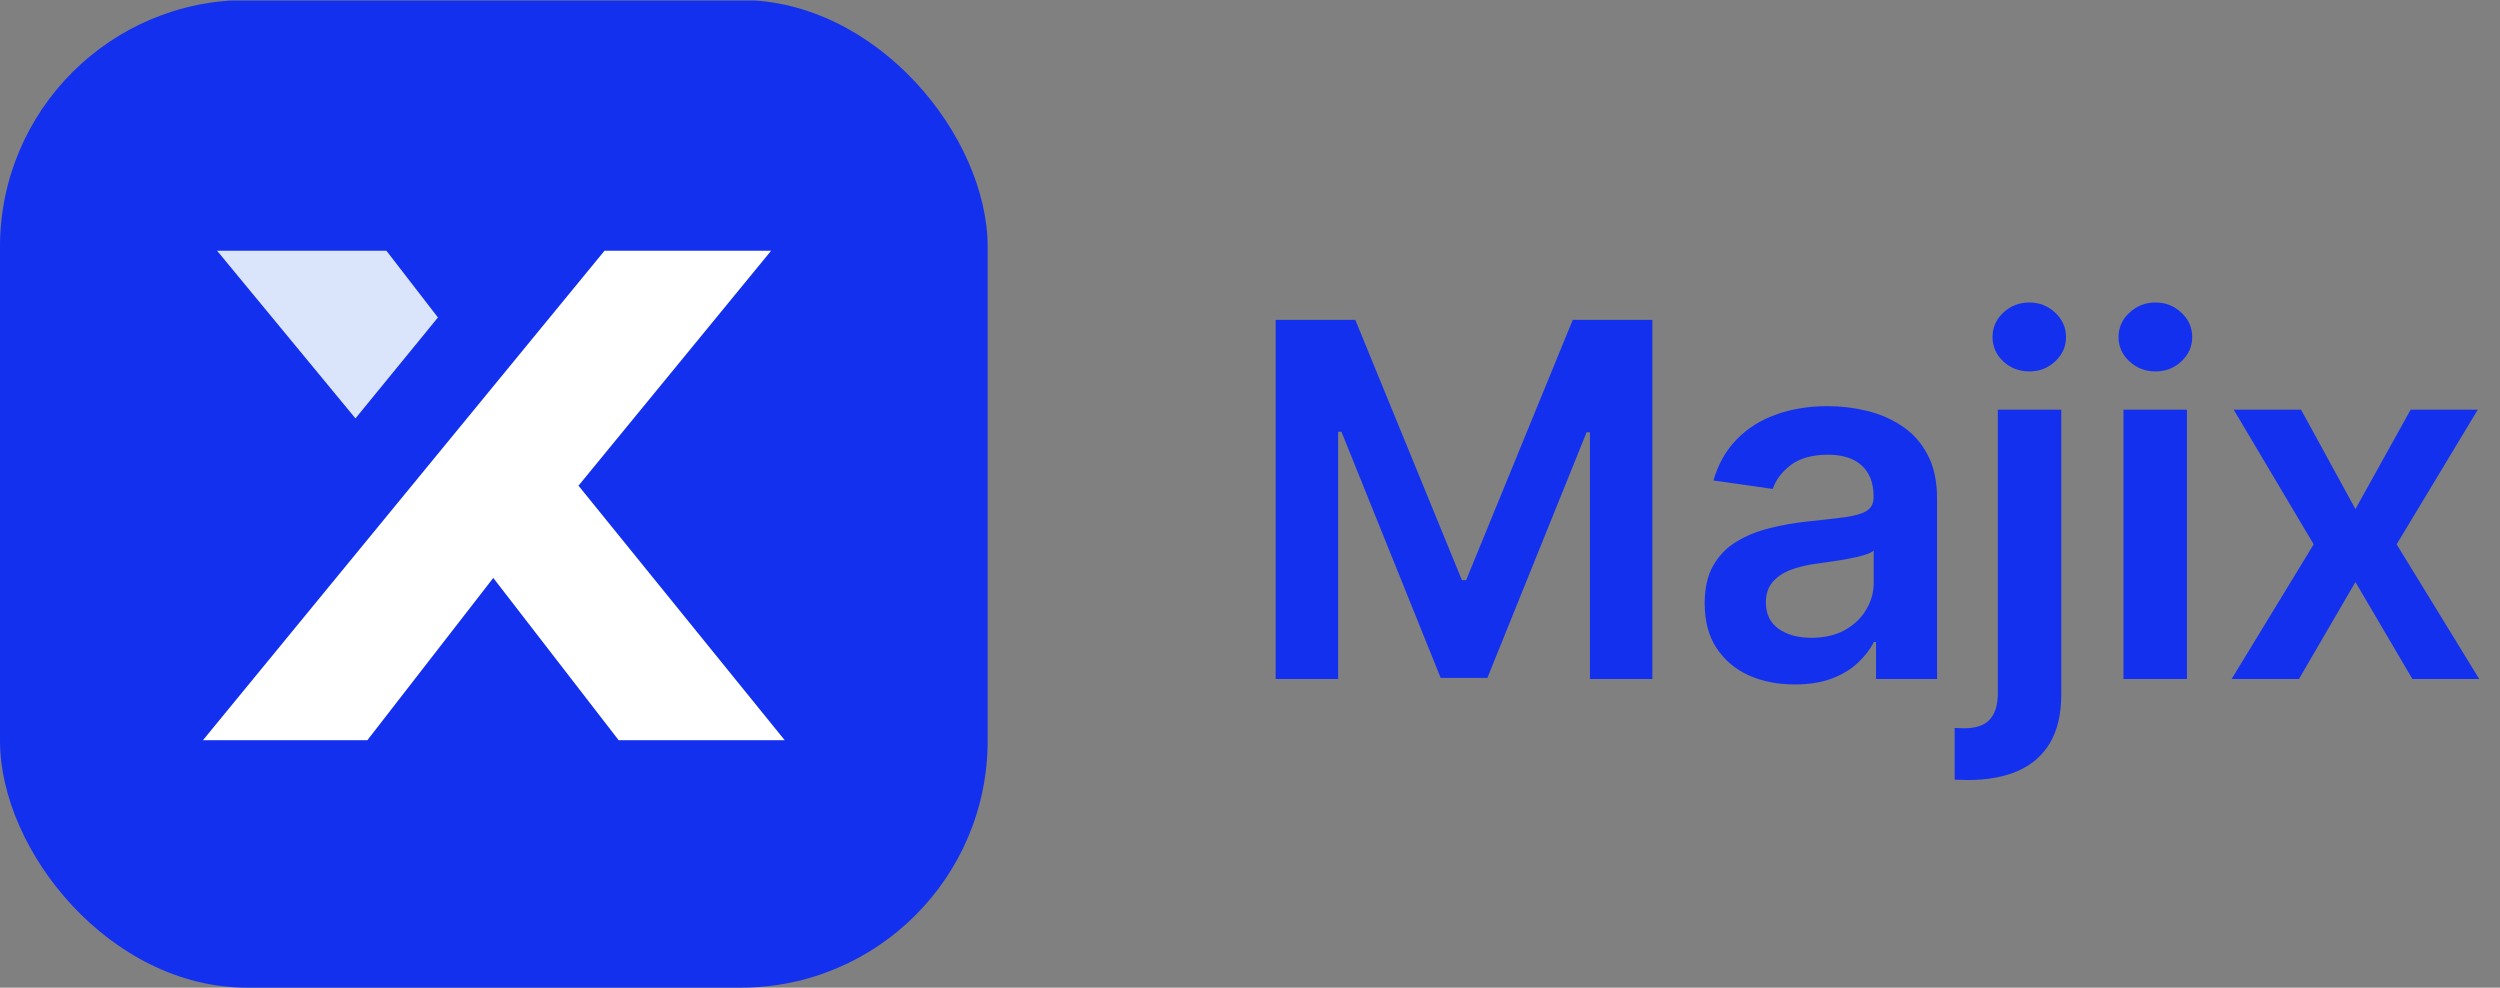 <?xml version="1.0" encoding="UTF-8"?> <svg xmlns="http://www.w3.org/2000/svg" width="81" height="32" viewBox="0 0 81 32" fill="none"><rect x="0" y="0" width="81" height="32" fill="#808080" stroke="none"/> <g clip-path="url(#clip0_25_911)"> <path d="M24.985 32.07H7.015C3.147 32.07 -0.018 28.905 -0.018 25.037V7.051C-0.018 3.182 3.147 0.018 7.015 0.018H25.002C28.87 0.018 32.035 3.182 32.035 7.051V25.037C32.018 28.905 28.853 32.07 24.985 32.07Z" fill="#1430EF"></path> <path d="M14.189 10.286L12.519 8.123H7.033L11.517 13.556L14.189 10.286Z" fill="#DAE4FA"></path> <path d="M25.424 23.982L18.743 15.736L24.985 8.123H19.587L6.576 23.982H11.903L15.982 18.725L20.044 23.982H25.424Z" fill="white"></path> </g> <path d="M41.332 10.364H43.912L47.366 18.796H47.503L50.957 10.364H53.537V22H51.514V14.006H51.406L48.19 21.966H46.679L43.463 13.989H43.355V22H41.332V10.364ZM58.153 22.176C57.599 22.176 57.101 22.078 56.658 21.881C56.219 21.68 55.87 21.384 55.613 20.994C55.359 20.604 55.232 20.123 55.232 19.551C55.232 19.059 55.323 18.651 55.505 18.329C55.687 18.008 55.935 17.75 56.249 17.557C56.563 17.364 56.918 17.218 57.312 17.119C57.709 17.017 58.12 16.943 58.545 16.898C59.056 16.845 59.471 16.797 59.789 16.756C60.107 16.71 60.338 16.642 60.482 16.551C60.63 16.456 60.704 16.311 60.704 16.114V16.079C60.704 15.652 60.577 15.32 60.323 15.085C60.069 14.85 59.704 14.733 59.226 14.733C58.723 14.733 58.323 14.843 58.028 15.062C57.736 15.282 57.539 15.542 57.437 15.841L55.516 15.568C55.668 15.038 55.918 14.595 56.266 14.239C56.615 13.879 57.041 13.61 57.545 13.432C58.048 13.25 58.605 13.159 59.215 13.159C59.636 13.159 60.054 13.208 60.471 13.307C60.887 13.405 61.268 13.568 61.613 13.796C61.958 14.019 62.234 14.324 62.442 14.71C62.654 15.097 62.761 15.579 62.761 16.159V22H60.783V20.801H60.715C60.59 21.044 60.414 21.271 60.187 21.483C59.963 21.691 59.681 21.86 59.34 21.989C59.003 22.114 58.607 22.176 58.153 22.176ZM58.687 20.665C59.099 20.665 59.458 20.583 59.761 20.421C60.063 20.254 60.297 20.034 60.459 19.761C60.626 19.489 60.709 19.191 60.709 18.869V17.841C60.645 17.894 60.535 17.943 60.38 17.989C60.228 18.034 60.058 18.074 59.868 18.108C59.679 18.142 59.492 18.172 59.306 18.199C59.12 18.225 58.959 18.248 58.823 18.267C58.516 18.309 58.242 18.377 57.999 18.472C57.757 18.566 57.565 18.699 57.425 18.869C57.285 19.036 57.215 19.252 57.215 19.517C57.215 19.896 57.353 20.182 57.63 20.375C57.906 20.568 58.259 20.665 58.687 20.665ZM64.729 13.273H66.785V22.5C66.785 23.129 66.666 23.648 66.428 24.057C66.189 24.466 65.844 24.771 65.394 24.972C64.943 25.172 64.395 25.273 63.751 25.273C63.676 25.273 63.606 25.271 63.541 25.267C63.477 25.267 63.407 25.265 63.331 25.261V23.585C63.388 23.589 63.439 23.591 63.484 23.591C63.53 23.595 63.577 23.597 63.626 23.597C64.02 23.597 64.303 23.5 64.473 23.307C64.644 23.117 64.729 22.839 64.729 22.472V13.273ZM65.751 12.034C65.422 12.034 65.14 11.926 64.905 11.71C64.674 11.491 64.558 11.227 64.558 10.921C64.558 10.61 64.674 10.347 64.905 10.131C65.14 9.911 65.422 9.801 65.751 9.801C66.077 9.801 66.356 9.911 66.587 10.131C66.822 10.347 66.939 10.61 66.939 10.921C66.939 11.227 66.822 11.491 66.587 11.71C66.356 11.926 66.077 12.034 65.751 12.034ZM68.801 22V13.273H70.857V22H68.801ZM69.835 12.034C69.509 12.034 69.229 11.926 68.994 11.71C68.759 11.491 68.641 11.227 68.641 10.921C68.641 10.61 68.759 10.347 68.994 10.131C69.229 9.911 69.509 9.801 69.835 9.801C70.164 9.801 70.445 9.911 70.676 10.131C70.91 10.347 71.028 10.61 71.028 10.921C71.028 11.227 70.91 11.491 70.676 11.71C70.445 11.926 70.164 12.034 69.835 12.034ZM74.554 13.273L76.316 16.494L78.105 13.273H80.281L77.651 17.636L80.327 22H78.162L76.316 18.858L74.486 22H72.304L74.963 17.636L72.372 13.273H74.554Z" fill="#1430EF"></path> <defs> <clipPath id="clip0_25_911"> <rect width="32" height="32" rx="8" fill="white"></rect> </clipPath> </defs> </svg> 
